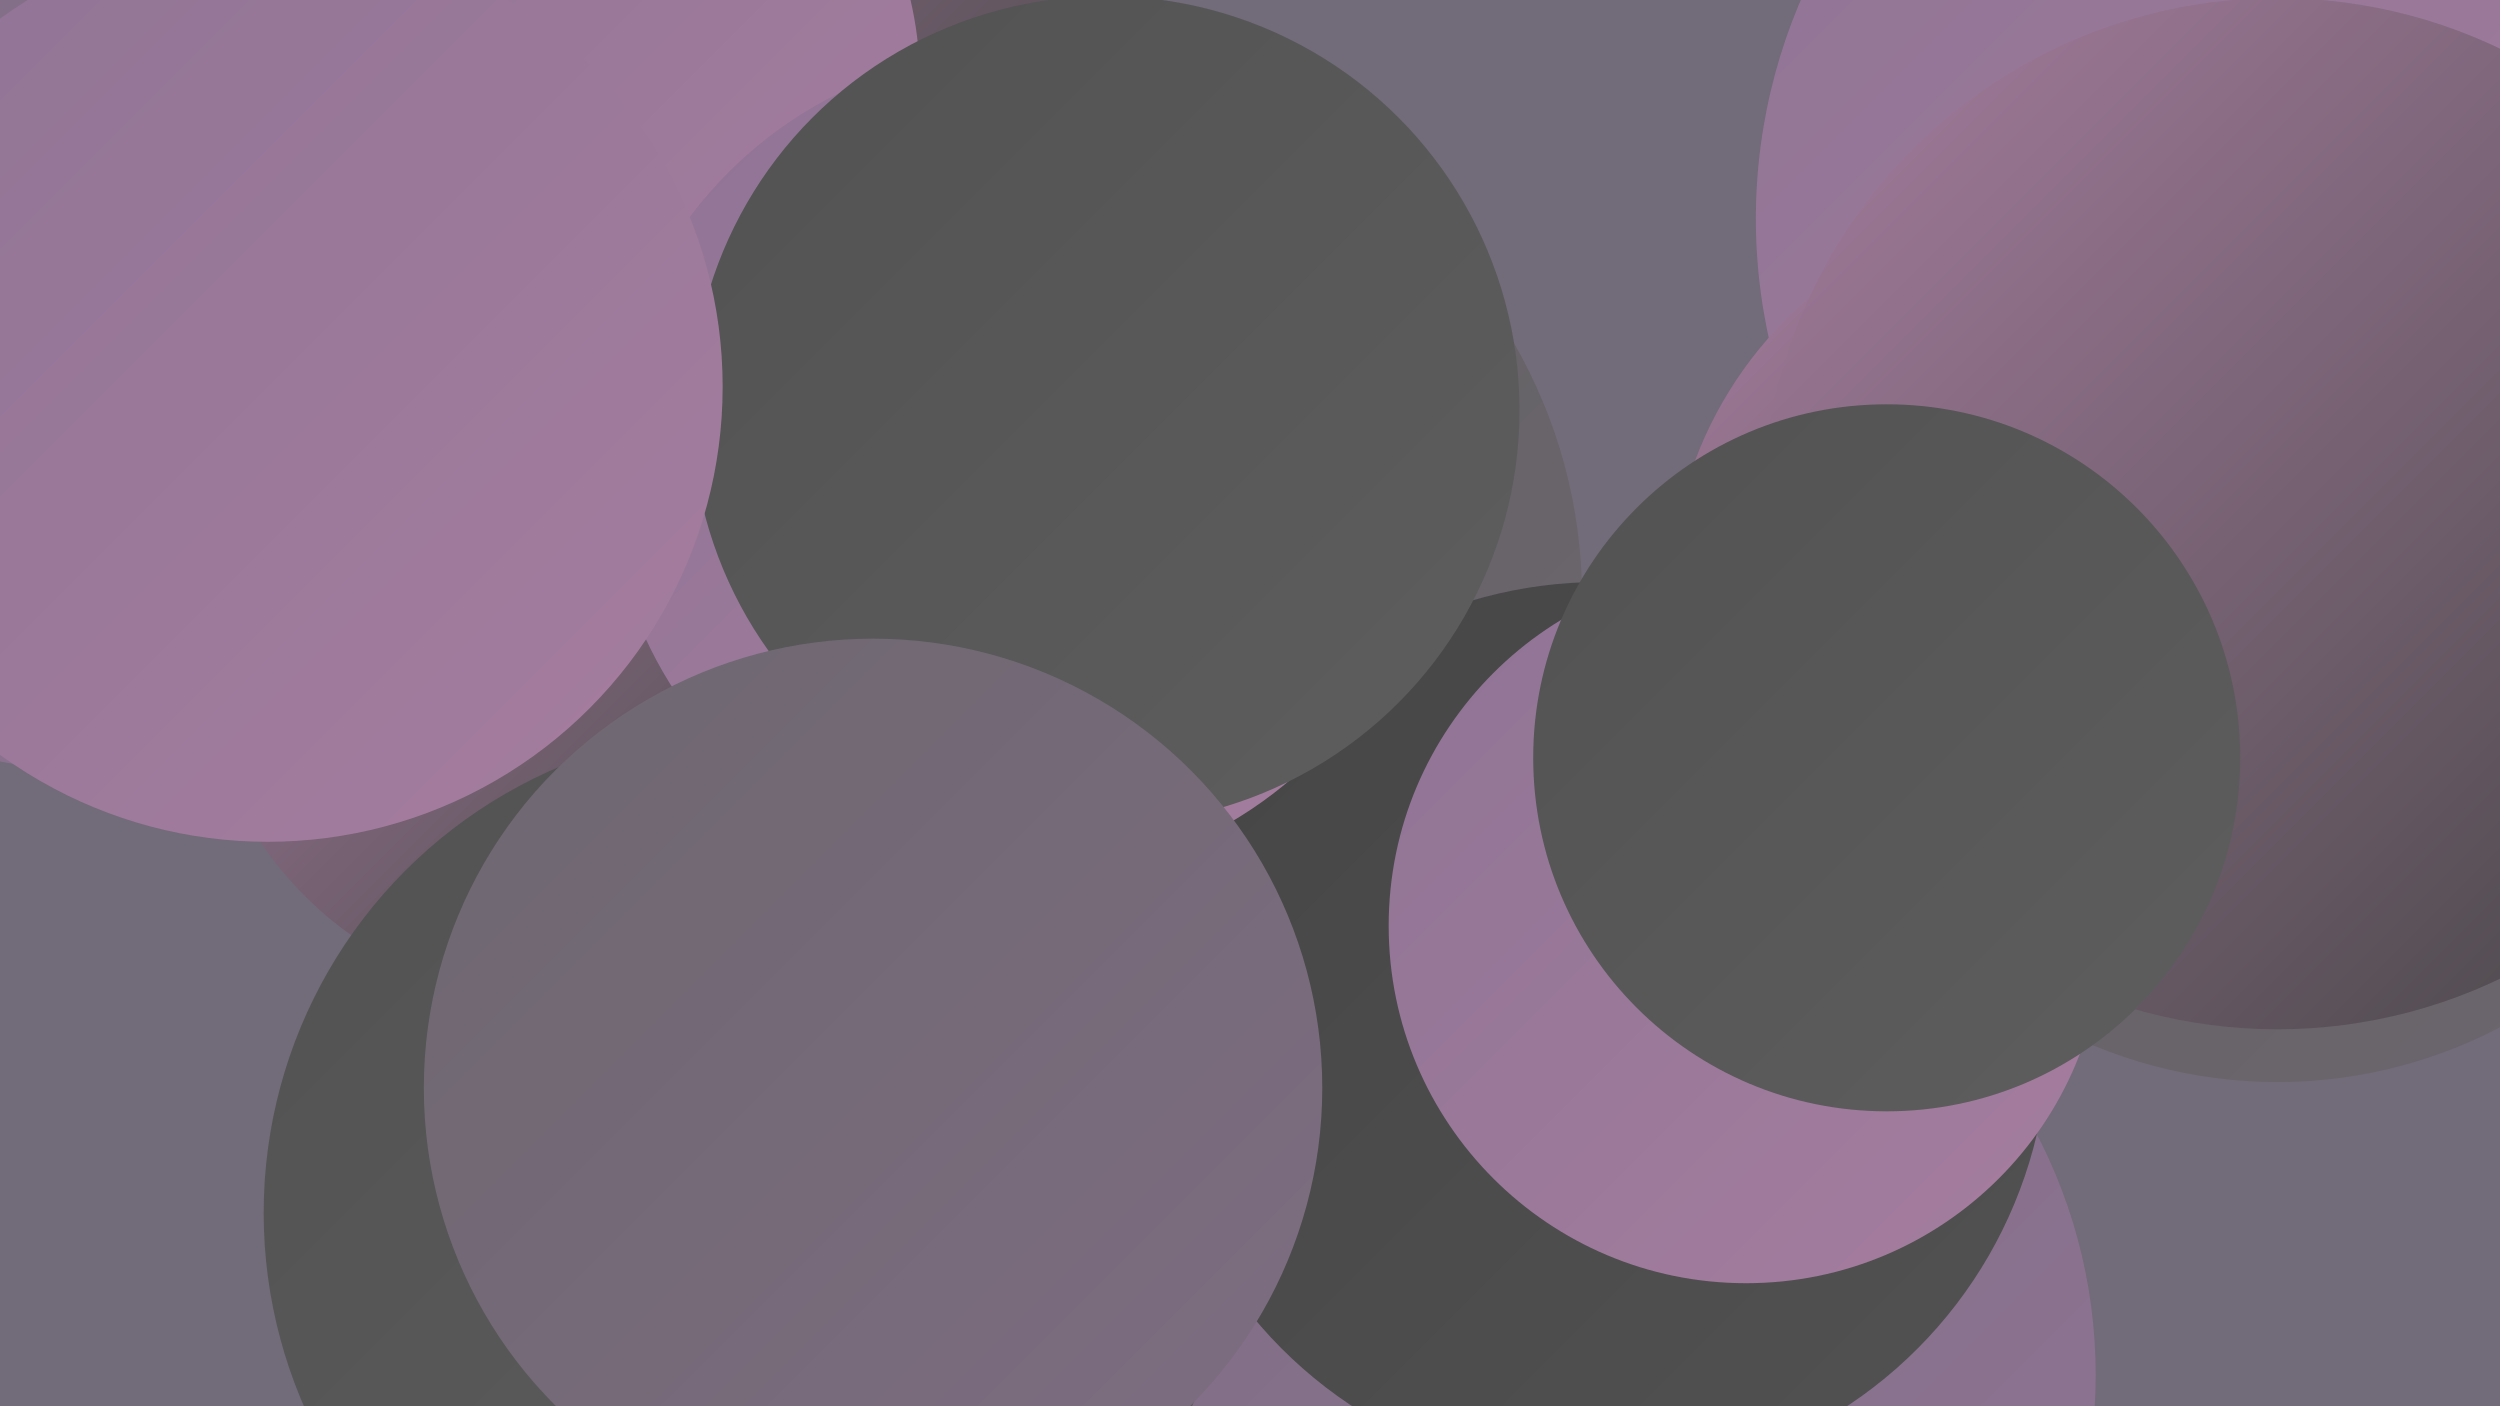 <?xml version="1.0" encoding="UTF-8"?><svg width="1280" height="720" xmlns="http://www.w3.org/2000/svg"><defs><linearGradient id="grad0" x1="0%" y1="0%" x2="100%" y2="100%"><stop offset="0%" style="stop-color:#454545;stop-opacity:1" /><stop offset="100%" style="stop-color:#525252;stop-opacity:1" /></linearGradient><linearGradient id="grad1" x1="0%" y1="0%" x2="100%" y2="100%"><stop offset="0%" style="stop-color:#525252;stop-opacity:1" /><stop offset="100%" style="stop-color:#5e5e5e;stop-opacity:1" /></linearGradient><linearGradient id="grad2" x1="0%" y1="0%" x2="100%" y2="100%"><stop offset="0%" style="stop-color:#5e5e5e;stop-opacity:1" /><stop offset="100%" style="stop-color:#6d676f;stop-opacity:1" /></linearGradient><linearGradient id="grad3" x1="0%" y1="0%" x2="100%" y2="100%"><stop offset="0%" style="stop-color:#6d676f;stop-opacity:1" /><stop offset="100%" style="stop-color:#7e6d82;stop-opacity:1" /></linearGradient><linearGradient id="grad4" x1="0%" y1="0%" x2="100%" y2="100%"><stop offset="0%" style="stop-color:#7e6d82;stop-opacity:1" /><stop offset="100%" style="stop-color:#8f7495;stop-opacity:1" /></linearGradient><linearGradient id="grad5" x1="0%" y1="0%" x2="100%" y2="100%"><stop offset="0%" style="stop-color:#8f7495;stop-opacity:1" /><stop offset="100%" style="stop-color:#a67d9f;stop-opacity:1" /></linearGradient><linearGradient id="grad6" x1="0%" y1="0%" x2="100%" y2="100%"><stop offset="0%" style="stop-color:#a67d9f;stop-opacity:1" /><stop offset="100%" style="stop-color:#454545;stop-opacity:1" /></linearGradient></defs><rect width="1280" height="720" fill="#726b79" /><circle cx="321" cy="4" r="263" fill="url(#grad6)" /><circle cx="549" cy="306" r="261" fill="url(#grad2)" /><circle cx="806" cy="704" r="267" fill="url(#grad4)" /><circle cx="293" cy="326" r="182" fill="url(#grad5)" /><circle cx="51" cy="141" r="254" fill="url(#grad4)" /><circle cx="1183" cy="112" r="284" fill="url(#grad5)" /><circle cx="1206" cy="278" r="202" fill="url(#grad1)" /><circle cx="287" cy="328" r="185" fill="url(#grad6)" /><circle cx="287" cy="42" r="184" fill="url(#grad5)" /><circle cx="1058" cy="307" r="203" fill="url(#grad6)" /><circle cx="819" cy="528" r="230" fill="url(#grad0)" /><circle cx="1166" cy="308" r="246" fill="url(#grad2)" /><circle cx="1166" cy="263" r="264" fill="url(#grad6)" /><circle cx="383" cy="621" r="248" fill="url(#grad1)" /><circle cx="523" cy="238" r="212" fill="url(#grad5)" /><circle cx="566" cy="210" r="212" fill="url(#grad1)" /><circle cx="137" cy="198" r="233" fill="url(#grad5)" /><circle cx="447" cy="557" r="230" fill="url(#grad3)" /><circle cx="894" cy="474" r="183" fill="url(#grad5)" /><circle cx="966" cy="388" r="181" fill="url(#grad1)" /></svg>